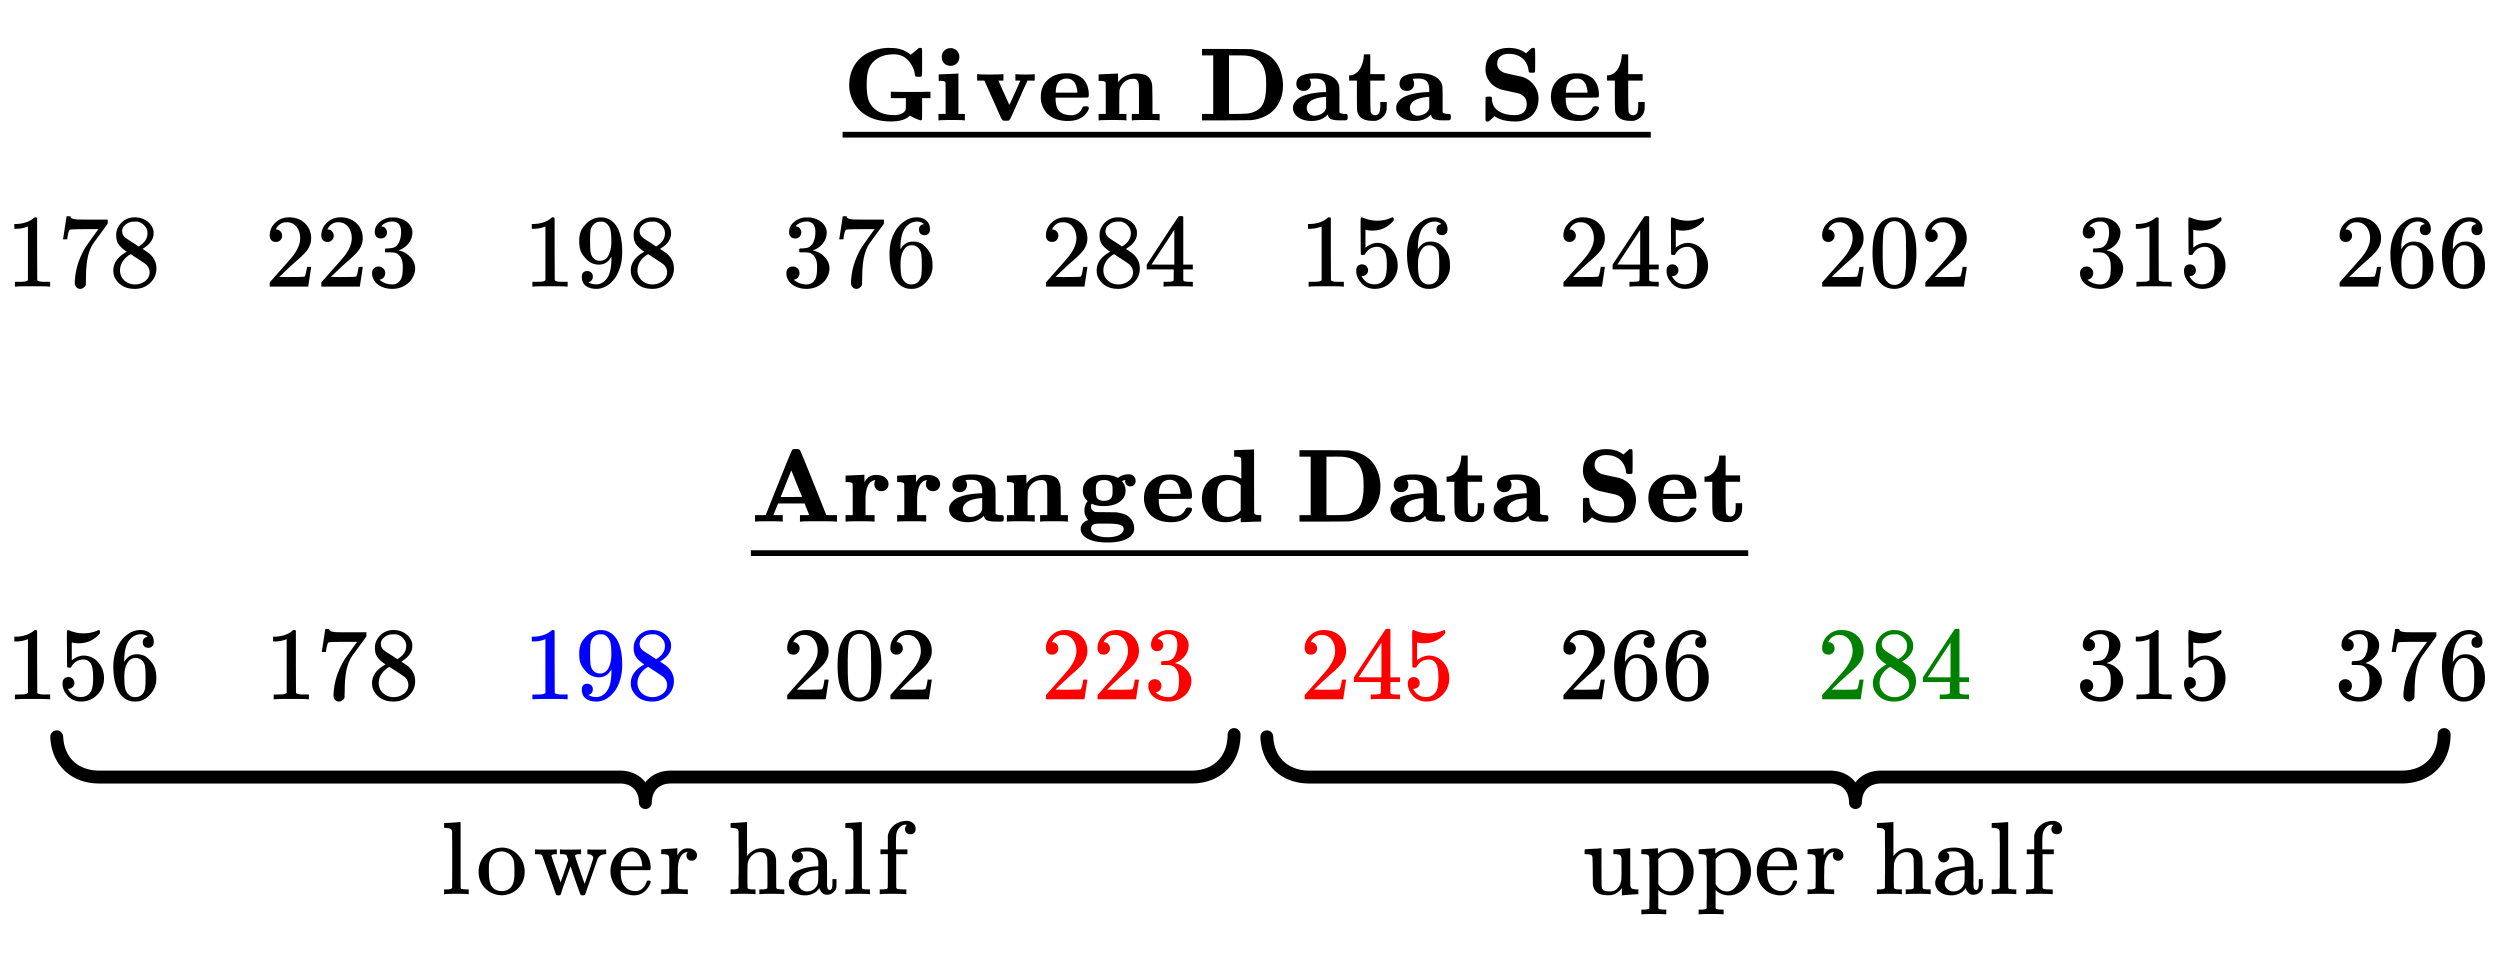 <svg xmlns="http://www.w3.org/2000/svg" xmlns:xlink="http://www.w3.org/1999/xlink" width="436.16" height="169.28" viewBox="0 0 327.12 126.96"><defs><symbol overflow="visible" id="b"><path d="M8.813-.625c-.5.512-1.329.766-2.485.766-1.437 0-2.625-.336-3.562-1.016C1.734-1.613 1.109-2.68.89-4.078a9.53 9.53 0 0 1-.016-.594c0-.937.234-1.789.703-2.562.563-.907 1.39-1.536 2.484-1.891a6.024 6.024 0 0 1 2.047-.36c.032 0 .079.008.141.016h.14c.758 0 1.426.172 2 .516.239.137.4.246.485.328l.047.031 1.047-.86c.008-.019.062-.03.156-.03.102 0 .164.011.188.03.05.024.078.063.078.126.007.094.015.36.015.797v1.875c0 .593-.027.898-.078.906l-.015.016c-.032.023-.153.03-.36.03-.21 0-.336-.007-.375-.03-.055-.02-.094-.125-.125-.313a3.24 3.24 0 0 0-.547-1.39 2.753 2.753 0 0 0-1.031-.954 2.688 2.688 0 0 0-1.14-.25c-1.18 0-2.087.329-2.72.985-.312.312-.538.703-.671 1.172-.125.468-.188 1.078-.188 1.828 0 .742.063 1.343.188 1.812.133.461.36.852.672 1.172.632.656 1.554.984 2.765.984.364 0 .688-.066.969-.203.281-.144.453-.336.516-.578.007-.031.015-.285.015-.765v-.672H6.312v-.844h.204c.257.023 1.171.031 2.734.031h.5c.219-.008.39-.015.516-.015h.484c.188-.008.328-.016.422-.016H11.5v.844h-1.094v1.375c0 .761-.008 1.199-.015 1.312 0 .106-.028.168-.079.188-.023.023-.058.031-.109.031-.094-.02-.293-.094-.594-.219a4.98 4.98 0 0 1-.656-.328zm0 0"/></symbol><symbol overflow="visible" id="c"><path d="M.984-8.297c0-.344.11-.617.329-.828.218-.219.5-.328.843-.328.32.012.586.125.797.344.219.21.328.48.328.812 0 .336-.11.61-.328.828-.21.219-.48.328-.812.328-.336 0-.61-.101-.829-.312-.218-.219-.328-.5-.328-.844zM.625-6.016l1.219-.046 1.234-.063h.078v5.281H4V0h-.11c-.105-.031-.624-.047-1.562-.047C1.336-.047.785-.03.672 0H.547v-.844h.937v-2c0-1.351-.007-2.047-.015-2.078a.267.267 0 0 0-.219-.203 1.93 1.93 0 0 0-.5-.047H.578v-.844zm0 0"/></symbol><symbol overflow="visible" id="d"><path d="M5.453-6.047c.125.031.55.047 1.281.047.645 0 1.004-.016 1.079-.047h.078v.844h-.954l-.234.547c-.043.074-.2.414-.469 1.015a70.45 70.45 0 0 1-.671 1.516c-.461 1.043-.735 1.652-.829 1.828-.086.168-.164.274-.234.313-.043.02-.168.03-.375.03-.21 0-.336-.01-.375-.03-.074-.04-.156-.145-.25-.313a89.18 89.18 0 0 1-.813-1.828C2.5-2.531 2.27-3.035 2-3.641a30.445 30.445 0 0 0-.453-1.015l-.234-.547H.359v-.844h.11c.101.031.601.047 1.5.047 1.02 0 1.586-.016 1.703-.047h.125v.844H3.14l.718 1.61c.47 1.042.711 1.562.735 1.562 0-.008.234-.531.703-1.563.469-1.039.707-1.57.719-1.594 0-.007-.11-.015-.329-.015H5.36v-.844zm0 0"/></symbol><symbol overflow="visible" id="e"><path d="M6.297-1.844c.164 0 .273.024.328.063.063.031.094.093.094.187 0 .137-.094.336-.282.594C5.938-.281 5.114.078 3.97.078c-.98 0-1.778-.234-2.39-.703C.972-1.102.601-1.754.468-2.578a3.058 3.058 0 0 1-.031-.485c0-1.062.394-1.882 1.187-2.468.57-.414 1.266-.625 2.078-.625.375 0 .598.008.672.015.645.094 1.164.325 1.563.688.519.523.78 1.234.78 2.14 0 .157-.042.262-.124.313-.043.023-.758.031-2.14.031H2.374v.125c0 .711.14 1.235.422 1.578.281.336.738.528 1.375.579.05.011.125.015.219.015.476 0 .875-.16 1.187-.484.133-.164.227-.32.281-.469.051-.094.098-.148.141-.172.04-.031.14-.047.297-.047zM5.219-3.75c-.106-1.145-.574-1.719-1.407-1.719-.25 0-.484.059-.703.172a1.09 1.09 0 0 0-.453.438c-.148.242-.234.593-.265 1.062v.172h2.828zm0 0"/></symbol><symbol overflow="visible" id="f"><path d="M.547-6.016c1.601-.07 2.41-.109 2.422-.109h.078v.594l.015.562c.344-.57.961-.945 1.86-1.125.113-.02.281-.031.5-.031.633 0 1.113.11 1.437.328.32.219.536.586.641 1.094.02.094.035.766.047 2.016v1.843h.937V0H8.36c-.125-.031-.695-.047-1.703-.047-1 0-1.562.016-1.687.047h-.125v-.844h.937V-2.64c0-1.226-.008-1.879-.015-1.953-.024-.281-.086-.488-.188-.625-.105-.144-.281-.218-.531-.218-.461 0-.856.14-1.188.421a1.914 1.914 0 0 0-.625 1.063c-.011.086-.023.625-.03 1.625v1.484h.937V0h-.125c-.125-.031-.688-.047-1.688-.047C1.316-.047.75-.03.625 0H.5v-.844h.938v-2.015c0-1.344-.008-2.036-.016-2.079-.055-.156-.297-.234-.734-.234H.5v-.844zm0 0"/></symbol><symbol overflow="visible" id="g"><path d="M.531-8.5v-.844h3.14c2.145.012 3.235.024 3.267.031 2.175.274 3.515 1.391 4.015 3.36.113.46.172.914.172 1.36 0 1.179-.328 2.171-.984 2.984-.125.18-.325.375-.594.593-.668.524-1.512.852-2.531.985-.106.011-1.22.023-3.344.031H.532v-.844H2V-8.5zm5.61.016A21.91 21.91 0 0 0 5.016-8.5h-.954v7.656h1.063c.82-.008 1.363-.039 1.625-.094.633-.132 1.133-.406 1.5-.812.445-.531.672-1.477.672-2.844 0-.562-.016-.972-.047-1.234-.117-.832-.39-1.469-.828-1.906-.43-.438-1.063-.688-1.906-.75zm0 0"/></symbol><symbol overflow="visible" id="h"><path d="M6.766 0c-.293 0-.516-.004-.672-.016a5.23 5.23 0 0 1-.516-.093.73.73 0 0 1-.406-.22A.804.804 0 0 1 5-.765l-.156.141c-.492.469-1.153.703-1.985.703-.68 0-1.25-.156-1.718-.469C.67-.703.437-1.117.437-1.64c0-.32.11-.613.329-.875.226-.27.535-.488.921-.656.72-.3 1.66-.476 2.829-.531h.25v-.266c0-.52-.11-.898-.329-1.14-.218-.239-.574-.36-1.062-.36a6.98 6.98 0 0 0-.734.032h-.063c.133.218.203.43.203.625 0 .28-.09.511-.265.687-.168.18-.399.266-.688.266-.281 0-.512-.082-.687-.25a.899.899 0 0 1-.266-.641c0-.52.223-.883.672-1.094.445-.218 1.086-.328 1.922-.328 1.164 0 2.023.281 2.578.844.187.21.316.437.39.687.04.125.063.274.063.438.008.156.016.668.016 1.531v1.625c.125.125.351.195.687.203.176 0 .285.024.328.063.04.043.063.164.063.36 0 .218-.055.35-.157.39-.023.023-.246.031-.671.031zM2.234-1.64c0 .28.094.527.282.734a.97.97 0 0 0 .718.297c.282 0 .551-.063.813-.188.258-.125.453-.281.578-.469a.949.949 0 0 0 .078-.171c.04-.094.063-.145.063-.157v-1.484h-.047c-.856.062-1.5.234-1.938.515-.367.274-.547.579-.547.922zm0 0"/></symbol><symbol overflow="visible" id="i"><path d="M2.203-8.453v-.188h.844v2.594h1.89v.844h-1.89v1.953c.008 1.355.031 2.07.062 2.14 0 .012.004.04.016.079.133.242.328.36.578.36a.487.487 0 0 0 .219-.048.618.618 0 0 0 .344-.406c.062-.195.093-.477.093-.844v-.437h.844v.453c0 .344-.012.547-.031.61a1.53 1.53 0 0 1-.438.859c-.23.242-.515.414-.859.515l-.172.032H3.36c-1.117 0-1.78-.383-2-1.157-.043-.156-.062-.898-.062-2.234v-1.875H.28v-.688h.063c.3 0 .594-.101.875-.312.281-.207.504-.508.672-.906.175-.407.28-.852.312-1.344zm0 0"/></symbol><symbol overflow="visible" id="k"><path d="M4.688-.688c.5 0 .882-.117 1.156-.359.281-.25.422-.613.422-1.094 0-.664-.329-1.117-.985-1.359-.043-.02-.43-.11-1.156-.266A43.5 43.5 0 0 1 3-4.016a3.036 3.036 0 0 1-1.516-.968 2.607 2.607 0 0 1-.609-1.72c0-.3.047-.616.14-.952a2.52 2.52 0 0 1 .954-1.266c.445-.32.988-.504 1.625-.547h.11c.07-.008.128-.015.171-.015.895 0 1.629.214 2.203.64l.094.063.36-.328c.25-.22.378-.332.39-.344.02-.02.078-.031.172-.031.101 0 .164.011.187.03.04.024.067.095.078.22.008.117.016.578.016 1.39 0 .805-.008 1.262-.016 1.375-.011.117-.039.184-.078.203-.031.024-.14.032-.328.032-.18 0-.289-.008-.328-.032-.063-.03-.102-.109-.11-.234-.085-.688-.355-1.223-.812-1.61-.46-.394-1.058-.593-1.797-.593-.46 0-.824.117-1.094.344-.273.218-.406.539-.406.953 0 .281.086.527.266.734.176.2.406.352.687.453.04.024.414.11 1.125.266.707.148 1.079.226 1.11.234a3.006 3.006 0 0 1 1.453.907 2.874 2.874 0 0 1 .766 2c0 .367-.07.757-.204 1.171C7.211-.648 6.441-.062 5.297.125a7.846 7.846 0 0 1-.594.016C3.66.14 2.816-.062 2.172-.47a.526.526 0 0 0-.11-.078l-.75.672c-.011.02-.07.031-.171.031C1.047.156.988.145.969.125.914.094.883.02.875-.094v-1.375c0-.988.004-1.5.016-1.531a.152.152 0 0 1 .078-.078c.039-.008.144-.02.312-.031.188 0 .301.011.344.03.063.044.094.138.094.282.031.7.316 1.227.86 1.578.55.356 1.253.532 2.108.532zm0 0"/></symbol><symbol overflow="visible" id="v"><path d="M4.031 0c-.125-.031-.726-.047-1.797-.047C1.316-.047.797-.03.672 0H.547v-.844h.703c.469 0 .703-.008.703-.031 0-.008.563-1.422 1.688-4.234 1.125-2.813 1.71-4.235 1.765-4.266.02-.04.063-.07.125-.094.04-.02.164-.031.375-.031.258 0 .426.043.5.125.051.031.64 1.453 1.766 4.266A772.576 772.576 0 0 1 9.859-.875c0 .023.235.031.704.031h.703V0h-.141c-.168-.031-.89-.047-2.172-.047-1.406 0-2.195.016-2.36.047h-.171v-.844h.61c.405 0 .609-.004.609-.015-.094-.239-.2-.493-.313-.766l-.297-.75H3.563l-.297.734c-.2.5-.305.758-.313.766 0 .023.195.031.594.031h.625V0zm1.282-3.219l1.39-.015-.719-1.735c-.449-1.144-.683-1.718-.703-1.718-.918 2.292-1.375 3.449-1.375 3.468zm0 0"/></symbol><symbol overflow="visible" id="w"><path d="M5.75-4.25c-.168.18-.39.266-.672.266-.281 0-.508-.086-.672-.266a.911.911 0 0 1-.25-.656c0-.157.032-.305.094-.453.02-.032.031-.055.031-.079a.554.554 0 0 0-.234.063c-.594.18-.938.84-1.031 1.984C3.004-3.316 3-2.863 3-2.03v1.187h1.188V0h-.125c-.125-.031-.75-.047-1.875-.047C1.195-.047.64-.03.516 0H.39v-.844h.937v-2.015c0-1.344-.008-2.036-.016-2.079-.054-.156-.296-.234-.734-.234H.391v-.844h.046l2.36-.109h.062v.484l.016.5c.32-.644.816-.968 1.484-.968.676 0 1.157.195 1.438.578.144.18.219.386.219.625 0 .261-.09.48-.266.656zm0 0"/></symbol><symbol overflow="visible" id="x"><path d="M1.375-.203C1.051-.598.891-1.008.891-1.437c0-.415.109-.786.328-1.11l.093-.14-.093-.094a1.753 1.753 0 0 1-.532-1.297c0-.531.188-.973.563-1.328.5-.477 1.238-.719 2.219-.719.664 0 1.21.11 1.64.328l.172.078a2.235 2.235 0 0 1 1.375-.468c.164 0 .317.027.453.078.32.168.485.437.485.812a.685.685 0 0 1-.188.484.645.645 0 0 1-.5.204.706.706 0 0 1-.437-.141.598.598 0 0 1-.219-.36c-.055-.163-.043-.273.031-.327.02-.008.02-.008 0 0h-.11c-.218.074-.339.117-.359.125.02.03.047.078.079.14.039.063.07.106.093.125.02.024.047.063.079.125.03.063.05.11.062.14a1.104 1.104 0 0 1 .11.313c.007.055.019.117.03.188.008.062.016.133.016.203 0 .555-.195.996-.578 1.328-.512.48-1.289.719-2.328.719-.594 0-1.105-.102-1.531-.313a.703.703 0 0 0-.094.328c0 .188.05.352.156.485a.687.687 0 0 0 .407.265c.05.024.472.032 1.265.032.883.011 1.363.015 1.438.015.539.074.984.188 1.328.344C7.05-.469 7.406.133 7.406.938c0 .394-.172.738-.515 1.03-.625.509-1.625.766-3 .766-1.368 0-2.356-.257-2.97-.765C.579 1.687.407 1.348.407.953.406.828.41.738.422.688.484.5.594.32.75.155c.164-.156.352-.265.563-.328zm5.219-5.281h.11A.11.11 0 0 0 6.64-5.5zm-2.047.796c-.094-.5-.453-.75-1.078-.75s-.98.25-1.063.75a5.768 5.768 0 0 0-.015.61v.14c0 .493.082.81.25.954.187.18.46.265.828.265.625 0 .984-.242 1.078-.734.02-.125.031-.332.031-.625 0-.281-.012-.484-.031-.61zm.062 4.97L4.188.265H2.796c-.281 0-.508.03-.672.093-.242.102-.36.297-.36.579 0 .28.15.523.454.734.445.25 1.008.375 1.687.375.864 0 1.485-.172 1.86-.516.175-.187.265-.375.265-.562 0-.211-.105-.367-.312-.469-.23-.117-.602-.188-1.11-.219zm0 0"/></symbol><symbol overflow="visible" id="y"><path d="M4.781-9.344c.008 0 .426-.015 1.25-.047l1.235-.046h.078v4.14c0 2.774.008 4.18.031 4.219.04.156.285.234.734.234h.172V0c-.187 0-.636.008-1.344.031-.71.032-1.152.047-1.328.047-.011 0-.015-.098-.015-.297v-.297l-.14.094c-.575.336-1.188.5-1.845.5-1.343 0-2.273-.535-2.78-1.61-.212-.445-.313-.952-.313-1.515 0-.195.03-.457.093-.781.145-.633.442-1.145.891-1.531.445-.395 1.02-.641 1.719-.735.07-.008.234-.015.484-.015.77 0 1.426.168 1.969.5v-1.297c0-.852-.012-1.305-.031-1.36-.043-.156-.29-.234-.735-.234h-.172v-.844zm.813 4.578a2.246 2.246 0 0 0-1.64-.671.629.629 0 0 0-.188.03c-.325.055-.59.173-.797.36-.211.18-.344.418-.406.719-.055.305-.079.746-.079 1.328v.89c.008.18.047.372.11.579.062.21.16.386.297.531.257.25.601.375 1.03.375.634 0 1.161-.242 1.579-.734l.094-.125zm0 0"/></symbol><symbol overflow="visible" id="l"><path d="M5.656 0C5.508-.031 4.79-.047 3.5-.047c-1.273 0-1.984.016-2.14.047h-.157v-.625h.344c.531 0 .875-.016 1.031-.047.07-.008.18-.062.328-.156V-7.86a.368.368 0 0 0-.11.03c-.429.169-.898.259-1.405.266h-.266v-.625h.266c.757-.03 1.394-.203 1.906-.515a2.46 2.46 0 0 0 .422-.313c.02-.03.07-.046.156-.046a.36.36 0 0 1 .234.078v4.078l.016 4.078c.133.137.43.203.89.203h.798V0zm0 0"/></symbol><symbol overflow="visible" id="m"><path d="M.75-6.234c.008-.02.086-.516.234-1.485l.22-1.453c0-.02.085-.031.265-.031h.265v.062c0 .086.067.164.204.235.144.062.382.105.718.125.344.011 1.11.015 2.297.015h1.64v.532L5.673-6.97c-.137.188-.293.403-.469.64-.168.231-.297.407-.39.532a7.376 7.376 0 0 0-.157.234c-.468.731-.75 1.715-.843 2.954-.043.367-.063.87-.063 1.515 0 .137-.008.274-.016.407v.422a.71.71 0 0 1-.28.39A.698.698 0 0 1 3 .297a.645.645 0 0 1-.516-.234c-.136-.145-.203-.348-.203-.61 0-.133.02-.39.063-.765.133-1.227.554-2.461 1.265-3.704.176-.28.555-.828 1.141-1.64l.625-.86H4.109c-1.586 0-2.414.028-2.484.079-.043.023-.094.125-.156.312-.055.18-.102.39-.14.64-.013.15-.024.231-.032.25v.048H.75zm0 0"/></symbol><symbol overflow="visible" id="n"><path d="M2.344-4.563c-.45-.289-.793-.593-1.031-.906-.243-.32-.36-.738-.36-1.25 0-.394.07-.722.219-.984.195-.406.488-.734.875-.984a2.38 2.38 0 0 1 1.328-.376c.613 0 1.145.165 1.594.485.457.324.742.742.86 1.25.007.055.015.156.015.312 0 .211-.012.352-.032.422-.136.594-.546 1.11-1.234 1.547l-.172.11c.508.343.774.527.797.546.676.543 1.016 1.215 1.016 2.016 0 .742-.274 1.371-.813 1.89-.543.52-1.215.782-2.015.782C2.273.297 1.453-.11.92-.922c-.23-.332-.343-.726-.343-1.187 0-.989.586-1.805 1.766-2.454zm2.703-2.421c0-.383-.133-.711-.39-.985A1.642 1.642 0 0 0 3.75-8.5h-.453c-.48 0-.887.164-1.219.484a.982.982 0 0 0-.344.75c0 .387.164.696.5.922.04.043.332.235.875.578l.782.516c.007-.008.066-.047.171-.11.114-.07.196-.132.25-.187.489-.394.735-.875.735-1.437zM1.453-2.141c0 .543.192.993.578 1.344.395.344.852.516 1.375.516.364 0 .696-.078 1-.235.313-.156.547-.351.703-.593.145-.239.22-.489.22-.75 0-.395-.157-.743-.47-1.047-.074-.063-.449-.317-1.125-.766a14.392 14.392 0 0 1-.765-.5l-.11-.062-.171.078c-.563.375-.938.828-1.126 1.36-.074.241-.109.46-.109.655zm0 0"/></symbol><symbol overflow="visible" id="o"><path d="M1.5-5.844c-.262 0-.465-.078-.61-.234a.919.919 0 0 1-.203-.61c0-.644.243-1.203.735-1.671.488-.47 1.082-.704 1.781-.704.781 0 1.426.215 1.938.641.507.418.82.965.937 1.64.02.169.031.321.031.454 0 .531-.156 1.027-.468 1.484-.262.387-.778.907-1.547 1.563-.324.281-.778.699-1.36 1.25l-.796.765 1.03.016c1.427 0 2.18-.02 2.266-.063.04-.007.086-.109.141-.296.04-.094.102-.399.188-.922v-.047h.546v.047L5.734-.047V0H.688v-.266c0-.175.003-.28.015-.312.008 0 .39-.426 1.14-1.281.989-1.102 1.626-1.832 1.907-2.188.613-.82.922-1.578.922-2.266 0-.601-.156-1.101-.469-1.5-.312-.406-.75-.609-1.312-.609-.532 0-.961.235-1.282.703-.023.043-.046.094-.078.157a.274.274 0 0 0-.047.078c0 .011.02.015.063.015a.68.68 0 0 1 .547.25.801.801 0 0 1 .219.563c0 .23-.079.422-.235.578a.76.76 0 0 1-.578.234zm0 0"/></symbol><symbol overflow="visible" id="p"><path d="M1.734-6.297c-.25 0-.449-.078-.593-.234a.863.863 0 0 1-.204-.594c0-.52.204-.953.61-1.297a2.576 2.576 0 0 1 1.422-.625h.203c.312 0 .508.008.594.016.3.043.609.136.921.281.594.305.97.73 1.125 1.281.032.094.047.215.047.36 0 .543-.168 1.027-.5 1.453a2.74 2.74 0 0 1-1.25.89c-.043.024-.043.04 0 .047.02.012.067.024.141.032.55.156 1.016.449 1.39.875.383.417.579.898.579 1.437 0 .367-.09.719-.266 1.063-.21.468-.562.855-1.062 1.156-.493.3-1.043.453-1.657.453-.593 0-1.125-.125-1.593-.375C1.18-.336.867-.68.703-1.11a1.562 1.562 0 0 1-.125-.657c0-.257.082-.468.25-.625a.832.832 0 0 1 .594-.234.83.83 0 0 1 .625.25c.164.156.25.36.25.61 0 .21-.059.39-.172.546a.85.85 0 0 1-.484.297l-.094.031c.488.407 1.05.61 1.687.61.5 0 .88-.239 1.141-.719.145-.3.219-.758.219-1.375v-.281c0-.864-.29-1.438-.86-1.719-.136-.063-.414-.098-.828-.11h-.578l-.047-.03a.828.828 0 0 1-.015-.22c0-.113.007-.18.03-.202.032-.032.056-.047.079-.047.25 0 .508-.02.781-.063.395-.05.696-.273.906-.672.208-.394.313-.867.313-1.422 0-.593-.156-.988-.469-1.187a1.131 1.131 0 0 0-.64-.188c-.461 0-.86.121-1.204.36-.03.023-.074.054-.124.094a.671.671 0 0 0-.094.109l-.047.062a.88.88 0 0 0 .094.032.619.619 0 0 1 .453.25.833.833 0 0 1 .187.53.767.767 0 0 1-.234.563.76.76 0 0 1-.563.22zm0 0"/></symbol><symbol overflow="visible" id="q"><path d="M2.36-1.313c0 .2-.055.36-.157.485a.597.597 0 0 1-.36.234l-.062.016s.032.023.094.062c.063.043.113.07.156.079.207.093.461.14.766.14.176 0 .297-.008.36-.031.437-.102.804-.383 1.109-.844.351-.508.53-1.39.53-2.64v-.094l-.077.11c-.367.616-.887.921-1.563.921-.73 0-1.344-.313-1.844-.938a3.167 3.167 0 0 1-.578-.937C.63-5.063.578-5.457.578-5.938c0-.519.067-.945.203-1.28.145-.345.39-.688.735-1.032a2.679 2.679 0 0 1 1.687-.797l.031-.015h.079c.007 0 .035.007.078.015H3.5c.188 0 .316.012.39.031.739.157 1.317.621 1.735 1.391.383.793.578 1.82.578 3.078 0 1.274-.273 2.352-.812 3.234-.325.5-.711.899-1.157 1.188-.449.281-.918.422-1.406.422-.574 0-1.039-.133-1.39-.39-.344-.27-.516-.66-.516-1.173 0-.507.238-.765.719-.765.207 0 .379.07.515.203a.676.676 0 0 1 .203.516zm1.374-7.171a4.714 4.714 0 0 0-.39-.016c-.344 0-.637.121-.875.36-.2.199-.328.437-.39.718C2.022-7.148 2-6.676 2-6c0 .617.02 1.105.063 1.469.05.343.187.625.406.843.219.211.504.313.86.313h.046c.488-.04.844-.297 1.063-.766.226-.468.343-1.039.343-1.718 0-.696-.039-1.204-.11-1.516a1.602 1.602 0 0 0-.343-.703c-.18-.207-.375-.344-.594-.406zm0 0"/></symbol><symbol overflow="visible" id="r"><path d="M5.078-8.172c-.2-.207-.48-.32-.844-.344-.636 0-1.168.274-1.593.813C2.21-7.11 2-6.191 2-4.953l.016.047.109-.172c.375-.54.879-.813 1.516-.813.414 0 .78.086 1.093.25.22.137.438.325.657.563.218.242.394.496.53.766.188.449.282.933.282 1.453v.25c0 .21-.023.402-.062.578-.118.543-.399 1.047-.844 1.515-.399.407-.836.66-1.313.766a2.688 2.688 0 0 1-.546.047c-.168 0-.32-.012-.454-.031-.68-.137-1.214-.5-1.609-1.094C.844-1.672.578-2.816.578-4.266c0-.976.172-1.832.516-2.562.343-.738.82-1.313 1.437-1.719a2.712 2.712 0 0 1 1.594-.515c.52 0 .941.14 1.266.421.32.282.484.668.484 1.157 0 .23-.07.414-.203.546-.125.137-.297.204-.516.204-.218 0-.398-.063-.531-.188-.125-.133-.188-.312-.188-.531 0-.414.211-.656.641-.719zm-.594 3.266c-.261-.332-.59-.5-.984-.5-.336 0-.605.105-.813.312-.449.45-.671 1.168-.671 2.157 0 .804.05 1.359.156 1.671.094.274.25.508.469.704.218.187.476.28.78.28.458 0 .813-.171 1.063-.515a1.53 1.53 0 0 0 .25-.687c.04-.258.063-.641.063-1.141v-.438c0-.519-.024-.91-.063-1.171a1.452 1.452 0 0 0-.25-.672zm0 0"/></symbol><symbol overflow="visible" id="s"><path d="M6.281 0c-.125-.031-.71-.047-1.75-.047-1.086 0-1.695.016-1.828.047h-.125v-.625H3c.395-.008.64-.031.734-.063a.233.233 0 0 0 .157-.14c.007-.02.015-.266.015-.735v-.687H.375v-.625l2.063-3.14c1.382-2.102 2.085-3.16 2.109-3.173.02-.019.113-.03.281-.03h.25l.078.093v6.25h1.25v.625h-1.25v1.359a.25.25 0 0 0 .078.157c.07.062.332.101.782.109h.39V0zM3.984-2.875v-4.547L1-2.89l1.484.016zm0 0"/></symbol><symbol overflow="visible" id="t"><path d="M1.453-2.906c.219 0 .399.074.547.219a.743.743 0 0 1 .234.562c0 .21-.078.387-.234.531a.73.73 0 0 1-.516.219h-.093l.03.063c.145.292.36.539.641.734.282.187.61.281.985.281.644 0 1.11-.27 1.39-.812.165-.344.25-.926.25-1.75 0-.938-.12-1.567-.359-1.891-.242-.3-.531-.453-.875-.453-.71 0-1.246.312-1.61.937-.03.063-.062.102-.093.11a.761.761 0 0 1-.203.015c-.156 0-.242-.023-.25-.078-.024-.031-.031-.82-.031-2.375 0-.281-.008-.601-.016-.968v-.72c0-.5.023-.75.078-.75.02-.019.04-.03.063-.03l.25.078c.582.242 1.18.359 1.796.359.645 0 1.266-.129 1.86-.39a.456.456 0 0 1 .172-.047c.07 0 .11.085.11.25v.171c-.731.875-1.657 1.313-2.782 1.313-.281 0-.54-.024-.766-.078l-.14-.032v2.344c.52-.414 1.05-.625 1.593-.625.176 0 .364.028.563.078.601.149 1.098.493 1.484 1.032.383.53.578 1.156.578 1.875 0 .824-.293 1.539-.875 2.14-.574.594-1.28.89-2.125.89-.562 0-1.046-.155-1.453-.468a1.618 1.618 0 0 1-.437-.453C.937-.945.758-1.352.687-1.844v-.125-.125c0-.258.067-.457.204-.594a.762.762 0 0 1 .562-.218zm0 0"/></symbol><symbol overflow="visible" id="u"><path d="M1.313-7.969c.5-.726 1.19-1.093 2.078-1.093.656 0 1.234.226 1.734.671.25.243.457.555.625.938.344.75.516 1.781.516 3.094 0 1.406-.2 2.484-.594 3.234-.25.523-.621.902-1.11 1.14a2.636 2.636 0 0 1-1.156.282c-1.043 0-1.808-.473-2.297-1.422-.386-.75-.578-1.828-.578-3.234 0-.844.055-1.536.172-2.079.113-.55.317-1.062.61-1.53zm3.062-.156a1.311 1.311 0 0 0-1.953 0c-.2.21-.336.465-.406.766-.075.304-.121.82-.141 1.546 0 .055-.008.231-.016.532v.75c0 .875.008 1.484.032 1.828.039.637.093 1.094.156 1.375.07.273.21.508.422.703.238.273.55.406.937.406.364 0 .672-.133.922-.406.195-.195.332-.43.406-.703.07-.281.13-.738.172-1.375.008-.344.016-.953.016-1.828 0-.196-.008-.446-.016-.75v-.532c-.011-.726-.054-1.242-.125-1.546-.074-.301-.21-.555-.406-.766zm0 0"/></symbol><symbol overflow="visible" id="z"><path d="M.578-.625h.188c.351 0 .566-.063.64-.188v-.421-.454c.008-.175.016-.367.016-.578v-4.296c0-.301-.008-.57-.016-.813v-.828c-.031-.176-.101-.29-.203-.344-.105-.062-.308-.101-.61-.125H.36v-.312c0-.207.004-.313.016-.313l.14-.015c.094-.008.223-.016.391-.016.176-.008.348-.02.516-.031.144-.008.305-.02.484-.032a4.62 4.62 0 0 1 .422-.03c.094-.009.145-.017.156-.017h.032v4.282c0 2.875.004 4.324.015 4.343a.225.225 0 0 0 .156.141c.196.031.422.047.672.047h.22V0h-.11C3.3-.031 2.8-.047 1.969-.047 1.082-.047.582-.03.469 0h-.11v-.625zm0 0"/></symbol><symbol overflow="visible" id="A"><path d="M.375-2.906c0-.832.258-1.547.781-2.14.532-.595 1.164-.93 1.907-1.016.144-.02.257-.032.343-.032.79 0 1.473.293 2.047.875.633.637.953 1.403.953 2.297 0 .18-.023.39-.062.64a2.995 2.995 0 0 1-.782 1.5A2.864 2.864 0 0 1 4.11.048a2.47 2.47 0 0 1-.703.094c-.273 0-.511-.032-.719-.094a2.929 2.929 0 0 1-1.671-1.063c-.43-.55-.641-1.18-.641-1.89zm3.266-2.672a1.29 1.29 0 0 0-.22-.016 1.93 1.93 0 0 0-.765.157c-.511.261-.82.757-.922 1.484-.011.168-.015.46-.015.875 0 .867.082 1.48.25 1.844.289.554.77.828 1.437.828 1.102 0 1.656-.739 1.656-2.219v-.438c0-.593-.023-.992-.062-1.203-.156-.707-.61-1.144-1.36-1.312zm0 0"/></symbol><symbol overflow="visible" id="B"><path d="M6.156-5.234c-.437 0-.656.074-.656.218 0 .075.203.696.61 1.86.406 1.156.617 1.758.64 1.797l.563-1.625c.375-1.102.562-1.68.562-1.735a.406.406 0 0 0-.203-.36.83.83 0 0 0-.453-.155h-.11v-.625h.094c.113.023.547.03 1.297.03.613 0 .945-.007 1-.03h.063v.625h-.079c-.011 0-.043.007-.093.015h-.11c-.43.063-.715.29-.86.672L6.814.047c-.032.07-.133.11-.297.11-.168 0-.274-.04-.313-.11-.012 0-.234-.617-.672-1.86L4.906-3.64C4.133-1.523 3.707-.297 3.625.047c-.055.07-.156.11-.313.11-.18 0-.28-.04-.312-.11L1.219-5.016a.408.408 0 0 0-.203-.171 2.87 2.87 0 0 0-.47-.047H.25v-.625h.078c.094.023.508.03 1.25.03.813 0 1.285-.007 1.422-.03h.11v.625h-.188c-.344.011-.516.086-.516.218 0 .012.196.602.594 1.766l.61 1.719c.007-.04.035-.13.078-.266.05-.144.117-.328.203-.547.082-.226.164-.472.25-.734l.468-1.39-.078-.22a10.698 10.698 0 0 0-.156-.421c-.086-.07-.281-.114-.594-.125h-.265v-.625h.078c.094.023.472.03 1.14.03.844 0 1.32-.007 1.438-.03h.11v.625zm0 0"/></symbol><symbol overflow="visible" id="C"><path d="M5.64-3.328c0 .062-.03.125-.093.187H1.719v.204c0 .667.086 1.171.265 1.515.332.68.895 1.016 1.688 1.016.394 0 .723-.145.984-.438.176-.176.317-.41.422-.703.02-.101.047-.164.078-.187.032-.032.102-.047.219-.047.176 0 .266.047.266.14 0 .032-.012.09-.032.172-.18.469-.453.86-.828 1.172-.375.3-.836.453-1.375.453a2.83 2.83 0 0 1-.61-.078 2.798 2.798 0 0 1-1.39-.703 3.04 3.04 0 0 1-.86-1.344 2.976 2.976 0 0 1-.171-1c0-.832.242-1.535.734-2.11.489-.581 1.094-.913 1.813-1a.979.979 0 0 1 .187-.015c.832 0 1.461.246 1.891.735.426.48.64 1.156.64 2.03zM4.532-3.75c-.086-.977-.418-1.57-1-1.781a1.03 1.03 0 0 0-.297-.063c-.468 0-.855.219-1.156.657-.18.292-.293.695-.344 1.203v.093h2.797zm0 0"/></symbol><symbol overflow="visible" id="D"><path d="M.484-.625h.204c.351 0 .562-.063.625-.188v-.109-.312c.007-.125.015-.27.015-.438v-2.797l-.016-.312c-.023-.164-.085-.282-.187-.344-.105-.063-.309-.098-.61-.11h-.25v-.312c0-.207.008-.312.032-.312l.14-.016c.094-.008.22-.02.376-.031l.5-.032c.144-.007.3-.019.468-.03.176-.009.305-.02.39-.032.095-.008.145-.016.157-.016h.047v.938c.164-.29.352-.516.563-.672.207-.164.484-.25.828-.25.257 0 .476.047.656.14.351.188.531.45.531.782 0 .2-.07.367-.203.5a.68.68 0 0 1-.5.203.685.685 0 0 1-.484-.188.703.703 0 0 1-.188-.5c0-.156.035-.28.11-.375a.273.273 0 0 0 .03-.078c-.023-.007-.124.012-.312.063-.148.074-.258.14-.328.203-.367.344-.574.918-.625 1.719V-3a26.62 26.62 0 0 0-.015.906v.719c.007.105.015.195.015.266v.28a.225.225 0 0 0 .156.141c.094.032.332.055.72.063h.421V0h-.11c-.167-.031-.745-.047-1.734-.047C1.02-.047.508-.03.375 0h-.11v-.625zm0 0"/></symbol><symbol overflow="visible" id="E"><path d="M2.563-.813c.07.125.285.188.64.188h.406V0H3.5c-.117-.031-.625-.047-1.531-.047C1.07-.047.566-.03.453 0h-.11v-.625H.75c.352 0 .566-.063.64-.188v-.875-.593c.008-.219.016-.442.016-.672v-2.578c0-.383-.008-.727-.015-1.032V-8.203c-.032-.176-.102-.29-.204-.344-.105-.062-.308-.101-.609-.125H.344v-.312c0-.207.008-.313.031-.313L.5-9.312c.094-.008.223-.016.39-.016.176-.008.348-.02.516-.031.157-.008.32-.02.5-.032.176-.02.313-.03.407-.03.093-.009.144-.017.156-.017H2.5V-5c.563-.676 1.219-1.016 1.969-1.016 1.113 0 1.722.512 1.828 1.532.008.074.016.71.016 1.906 0 1.156.003 1.746.015 1.765a.27.27 0 0 0 .156.141c.196.031.422.047.672.047h.219V0h-.11c-.117-.031-.624-.047-1.53-.047-.9 0-1.403.016-1.516.047h-.11v-.625h.329c.476 0 .718-.07.718-.219.008-.02.016-.644.016-1.875a70.408 70.408 0 0 0-.031-1.953c-.063-.289-.168-.5-.313-.625-.137-.133-.351-.203-.64-.203-.407 0-.766.156-1.079.469-.312.312-.496.71-.546 1.187v.25c0 .168-.008.375-.016.625V-1.454c.008.118.015.22.015.313zm0 0"/></symbol><symbol overflow="visible" id="F"><path d="M2.094-4.375a.668.668 0 0 1-.516.219.657.657 0 0 1-.516-.219.723.723 0 0 1-.203-.516c0-.125.036-.27.11-.437.113-.238.347-.426.703-.563.351-.132.785-.203 1.297-.203.594 0 1.11.137 1.547.407.445.273.738.625.875 1.062.039.125.062.273.062.438.008.156.016.671.016 1.546v1.563a.842.842 0 0 0 .078.344c.062.125.156.187.281.187.113 0 .195-.062.25-.187.063-.102.094-.352.094-.75v-.485h.531v.532c0 .367-.012.578-.031.64-.086.25-.234.461-.453.625-.219.168-.48.25-.782.25a.873.873 0 0 1-.593-.234 1.14 1.14 0 0 1-.36-.578v-.063c-.03.031-.09.094-.171.188-.086.093-.141.164-.172.203-.45.375-.97.562-1.563.562A2.7 2.7 0 0 1 1.313-.14C.945-.348.703-.613.578-.937a1.317 1.317 0 0 1-.11-.516c0-.426.177-.817.532-1.172.207-.207.46-.379.766-.516.613-.28 1.406-.445 2.375-.5h.187v-.312c0-.3-.027-.524-.078-.672a1.349 1.349 0 0 0-.484-.703 1.352 1.352 0 0 0-.844-.266c-.606 0-.906.04-.906.11a.684.684 0 0 1 .296.593c0 .2-.074.371-.218.516zm2.234 2c0-.531-.008-.797-.016-.797-.03 0-.054.008-.062.016-1.25.086-2.047.449-2.39 1.094-.094.187-.141.398-.141.624 0 .305.11.56.328.766.219.211.484.313.797.313.363 0 .676-.102.937-.313.258-.219.426-.488.5-.812.02-.063.035-.36.047-.891zm0 0"/></symbol><symbol overflow="visible" id="G"><path d="M3.719 0c-.168-.031-.746-.047-1.735-.047C1.098-.047.594-.03.47 0h-.11v-.625h.22c.25 0 .468-.016.655-.047a.286.286 0 0 0 .172-.14c.008-.02.016-.766.016-2.235v-2.187H.453v-.625h.969v-1.813l.031-.14c.145-.5.406-.899.781-1.204.375-.312.836-.5 1.391-.562h.125c.07-.008.133-.016.188-.016.312.024.578.125.796.313.22.187.329.437.329.75 0 .21-.063.375-.188.5a.678.678 0 0 1-.5.187.722.722 0 0 1-.516-.187.672.672 0 0 1-.187-.5c0-.164.082-.348.25-.547h-.063a.747.747 0 0 0-.296 0 1.096 1.096 0 0 0-.594.344c-.18.18-.309.402-.39.671-.063.188-.095.622-.095 1.297v.907h1.5v.625H2.516v2.171c0 1.47.004 2.215.015 2.235a.225.225 0 0 0 .156.14c.094.032.336.055.735.063h.422V0zm0 0"/></symbol><symbol overflow="visible" id="H"><path d="M1.422-5.938c.156-.007.328-.015.516-.015.175-.02.312-.035.406-.047.094-.008.144-.016.156-.016h.047v2.47c.008 1.667.02 2.526.031 2.577.031.188.098.328.203.422.176.125.446.188.813.188.25 0 .46-.036.64-.11.52-.258.829-.754.922-1.484v-.234c.008-.145.016-.329.016-.547v-1.829l-.016-.218c-.031-.164-.101-.282-.203-.344-.105-.063-.305-.098-.594-.11h-.25v-.624c.02 0 .368-.02 1.047-.063.676-.05 1.032-.082 1.063-.094h.093v2.422c0 1.637.004 2.465.016 2.485.031.187.098.312.203.375.102.054.301.09.594.109h.25V0c-.023 0-.367.02-1.031.063-.657.05-1 .082-1.032.093H5.22v-.953c-.387.469-.758.75-1.11.844-.18.062-.418.094-.718.094-.586 0-1.04-.106-1.36-.313-.312-.219-.515-.566-.61-1.047 0-.062-.007-.68-.015-1.86a61.67 61.67 0 0 0-.031-1.655.599.599 0 0 0-.063-.282c-.093-.144-.37-.218-.828-.218h-.14v-.313c0-.207.008-.312.031-.312l.14-.016c.094-.008.223-.02.391-.031zm0 0"/></symbol><symbol overflow="visible" id="I"><path d="M.484 2.016h.204c.351 0 .562-.063.625-.188v-.39-.391C1.32.89 1.327.71 1.327.516v-3.829c0-.257-.008-.5-.016-.718v-.75c-.023-.164-.085-.282-.187-.344-.105-.063-.309-.098-.61-.11h-.25v-.312c0-.207.008-.312.032-.312l.14-.016c.094-.008.223-.02.391-.031.176-.008.344-.02.5-.032.156-.007.32-.019.5-.03.188-.009.32-.02.406-.032.094-.008.145-.016.157-.016h.046v.36l.016.343.11-.093A3.142 3.142 0 0 1 4.437-6c.196 0 .344.012.438.031.633.125 1.164.465 1.594 1.016.426.555.64 1.226.64 2.016a3.126 3.126 0 0 1-.703 2c-.343.43-.793.746-1.343.953-.274.093-.555.14-.844.14a2.456 2.456 0 0 1-1.64-.61l-.095-.093V1.83c.04.07.098.116.172.14.188.031.41.047.672.047h.203v.625h-.11c-.116-.032-.62-.047-1.515-.047-.898 0-1.406.015-1.531.047h-.11v-.625zM5.766-2.97c0-.625-.141-1.176-.422-1.656-.274-.477-.606-.754-1-.828H4.25c-.043-.008-.074-.016-.094-.016-.648 0-1.203.293-1.672.875v3.266C2.848-.68 3.352-.36 4-.36c.383 0 .727-.164 1.031-.5.489-.508.735-1.211.735-2.11zm0 0"/></symbol><clipPath id="a"><path d="M0 0h327v126.75H0zm0 0"/></clipPath></defs><g clip-path="url(#a)" fill="#fff"><path d="M0 0h327v127.5H0zm0 0"/><path d="M0 0h327v127.5H0zm0 0"/></g><path d="M161.477 96.113l-.008.297-.016.29-.031.284-.043.278-.05.273-.063.266-.075.258-.086.25-.093.242-.11.234-.113.227-.129.218-.133.215-.148.2-.156.195-.164.187-.172.176-.184.168-.191.156-.2.153-.207.136-.218.13-.223.12-.234.11-.242.097-.247.09-.253.078-.262.067-.27.058-.277.043-.281.036-.29.02-.296.01h-68.29l-.175.005-.172.015-.172.02-.164.027-.164.031-.156.043-.153.047-.148.051-.145.059-.14.066-.133.074-.129.075-.129.085-.117.09-.117.094-.11.102-.101.105-.102.113-.093.114-.086.125-.082.125-.075.132-.07.137-.062.14-.059.145-.05.149-.048.156-.035.16-.031.16-.027.168-.016.172-.012.176-.004.176-.004-.176-.007-.176-.02-.172-.023-.168-.032-.16-.039-.16-.043-.156-.05-.149-.059-.144-.063-.14-.07-.138-.078-.132-.082-.125-.086-.125-.094-.114-.097-.113-.106-.105-.11-.102-.112-.094-.122-.09-.125-.085-.128-.075-.137-.074-.14-.066-.141-.059-.149-.05-.156-.048-.156-.043-.16-.03-.168-.028-.168-.02-.176-.015-.176-.004H12.883l-.297-.012-.29-.02-.28-.035-.278-.043-.27-.058-.261-.067-.258-.078-.246-.09-.238-.097-.235-.11-.226-.12-.215-.13-.207-.136-.203-.153-.191-.156-.18-.168-.176-.176-.164-.187-.156-.195-.145-.2-.137-.215-.125-.218-.117-.227-.105-.234-.098-.242-.082-.25-.074-.258-.066-.266-.051-.273-.04-.278-.03-.285-.02-.289M319.813 96.113l-.008.297-.016.29-.031.284-.04.278-.054.273-.062.266-.075.258-.086.25-.093.242-.106.234-.117.227-.125.218-.137.215-.148.2-.152.195-.165.187-.175.176-.184.168-.191.156-.2.153-.207.136-.218.13-.223.12-.234.11-.239.097-.25.09-.254.078-.261.067-.27.058-.277.043-.281.036-.29.02-.296.01h-68.285l-.18.005-.172.015-.172.02-.164.027-.16.031-.16.043-.153.047-.148.051-.145.059-.136.066-.137.074-.129.075-.125.085-.121.09-.113.094-.11.102-.105.105-.098.113-.094.114-.09.125-.081.125-.075.132-.07.137-.062.14-.06.145-.05.149-.043.156-.039.16-.031.16-.024.168-.02.172-.01.176-.005.176v-.176l-.011-.176-.02-.172-.023-.168-.032-.16-.039-.16-.043-.156-.05-.149-.06-.144-.062-.14-.07-.138-.074-.132-.082-.125-.09-.125-.094-.114-.097-.113-.106-.105-.11-.102-.113-.094-.12-.09-.126-.085-.129-.075-.136-.074-.137-.066-.144-.059-.149-.05-.152-.048-.16-.043-.16-.03-.165-.028-.172-.02-.171-.015-.18-.004h-68.285l-.297-.012-.29-.02-.28-.035-.278-.043-.27-.058-.261-.067-.254-.078-.25-.09-.238-.097-.235-.11-.222-.12-.219-.13-.207-.136-.2-.153-.19-.156-.184-.168-.176-.176-.164-.187-.152-.195-.149-.2-.137-.215-.125-.218-.117-.227-.105-.234-.094-.242-.086-.25-.074-.258-.063-.266-.054-.273-.04-.278-.03-.285-.016-.289" fill="none" stroke-width="1.688" stroke-linecap="round" stroke-linejoin="round" stroke="#000"/><path d="M110.25 17.25H216V18H110.25zm0 0"/><use xlink:href="#b" x="110.25" y="15.75"/><use xlink:href="#c" x="122.25" y="15.75"/><use xlink:href="#d" x="127.5" y="15.75"/><use xlink:href="#e" x="135.75" y="15.75"/><use xlink:href="#f" x="143.25" y="15.75"/><use xlink:href="#g" x="156.75" y="15.75"/><use xlink:href="#h" x="168.75" y="15.75"/><use xlink:href="#i" x="176.25" y="15.75"/><use xlink:href="#h" x="182.25" y="15.75"/><use xlink:href="#j" x="189.75" y="15.75"/><use xlink:href="#k" x="193.5" y="15.75"/><use xlink:href="#e" x="202.5" y="15.75"/><use xlink:href="#i" x="210" y="15.75"/><use xlink:href="#l" x=".75" y="37.5"/><use xlink:href="#m" x="7.5" y="37.5"/><use xlink:href="#n" x="14.25" y="37.5"/><use xlink:href="#o" x="34.605" y="37.5"/><use xlink:href="#o" x="41.355" y="37.5"/><use xlink:href="#p" x="48.105" y="37.5"/><use xlink:href="#l" x="68.461" y="37.5"/><use xlink:href="#q" x="75.211" y="37.5"/><use xlink:href="#n" x="81.961" y="37.5"/><use xlink:href="#p" x="102.316" y="37.5"/><use xlink:href="#m" x="109.066" y="37.5"/><use xlink:href="#r" x="115.816" y="37.5"/><use xlink:href="#o" x="136.172" y="37.5"/><use xlink:href="#n" x="142.922" y="37.5"/><use xlink:href="#s" x="149.672" y="37.5"/><use xlink:href="#l" x="170.027" y="37.5"/><use xlink:href="#t" x="176.777" y="37.5"/><use xlink:href="#r" x="183.527" y="37.5"/><use xlink:href="#o" x="203.883" y="37.5"/><use xlink:href="#s" x="210.633" y="37.5"/><use xlink:href="#t" x="217.383" y="37.5"/><use xlink:href="#o" x="237.738" y="37.5"/><use xlink:href="#u" x="244.488" y="37.5"/><use xlink:href="#o" x="251.238" y="37.5"/><use xlink:href="#p" x="271.594" y="37.5"/><use xlink:href="#l" x="278.344" y="37.5"/><use xlink:href="#t" x="285.094" y="37.5"/><use xlink:href="#o" x="305.449" y="37.5"/><use xlink:href="#r" x="312.199" y="37.5"/><use xlink:href="#r" x="318.949" y="37.5"/><path d="M98.25 72h130.5v.75H98.25zm0 0"/><use xlink:href="#v" x="98.25" y="68.25"/><use xlink:href="#w" x="110.25" y="68.25"/><use xlink:href="#w" x="117" y="68.25"/><use xlink:href="#h" x="123.75" y="68.25"/><use xlink:href="#f" x="131.25" y="68.25"/><use xlink:href="#x" x="141" y="68.25"/><use xlink:href="#e" x="149.25" y="68.25"/><use xlink:href="#y" x="156.75" y="68.25"/><use xlink:href="#j" x="165.75" y="68.25"/><use xlink:href="#g" x="169.5" y="68.25"/><use xlink:href="#h" x="181.5" y="68.25"/><use xlink:href="#i" x="189" y="68.25"/><use xlink:href="#h" x="195" y="68.25"/><use xlink:href="#j" x="202.5" y="68.25"/><use xlink:href="#k" x="206.25" y="68.25"/><use xlink:href="#e" x="215.25" y="68.25"/><use xlink:href="#i" x="222.75" y="68.25"/><use xlink:href="#l" x=".75" y="91.5"/><use xlink:href="#t" x="7.5" y="91.5"/><use xlink:href="#r" x="14.25" y="91.5"/><use xlink:href="#l" x="34.605" y="91.5"/><use xlink:href="#m" x="41.355" y="91.5"/><use xlink:href="#n" x="48.105" y="91.5"/><use xlink:href="#l" x="68.461" y="91.5" fill="#00f"/><use xlink:href="#q" x="75.211" y="91.5" fill="#00f"/><use xlink:href="#n" x="81.961" y="91.5" fill="#00f"/><use xlink:href="#o" x="102.316" y="91.5"/><use xlink:href="#u" x="109.066" y="91.5"/><use xlink:href="#o" x="115.816" y="91.5"/><use xlink:href="#o" x="136.172" y="91.5" fill="red"/><use xlink:href="#o" x="142.922" y="91.5" fill="red"/><use xlink:href="#p" x="149.672" y="91.5" fill="red"/><use xlink:href="#o" x="170.027" y="91.5" fill="red"/><use xlink:href="#s" x="176.777" y="91.5" fill="red"/><use xlink:href="#t" x="183.527" y="91.5" fill="red"/><use xlink:href="#o" x="203.883" y="91.5"/><use xlink:href="#r" x="210.633" y="91.5"/><use xlink:href="#r" x="217.383" y="91.5"/><use xlink:href="#o" x="237.738" y="91.5" fill="green"/><use xlink:href="#n" x="244.488" y="91.5" fill="green"/><use xlink:href="#s" x="251.238" y="91.5" fill="green"/><use xlink:href="#p" x="271.594" y="91.5"/><use xlink:href="#l" x="278.344" y="91.5"/><use xlink:href="#t" x="285.094" y="91.5"/><use xlink:href="#p" x="305.449" y="91.5"/><use xlink:href="#m" x="312.199" y="91.5"/><use xlink:href="#r" x="318.949" y="91.5"/><use xlink:href="#z" x="57.75" y="117"/><use xlink:href="#A" x="62.25" y="117"/><use xlink:href="#B" x="69.75" y="117"/><use xlink:href="#C" x="79.5" y="117"/><use xlink:href="#D" x="86.25" y="117"/><use xlink:href="#E" x="95.25" y="117"/><use xlink:href="#F" x="102.75" y="117"/><use xlink:href="#z" x="110.25" y="117"/><use xlink:href="#G" x="114.75" y="117"/><use xlink:href="#H" x="207" y="117"/><use xlink:href="#I" x="214.5" y="117"/><use xlink:href="#I" x="222" y="117"/><use xlink:href="#C" x="229.5" y="117"/><use xlink:href="#D" x="236.25" y="117"/><use xlink:href="#E" x="245.25" y="117"/><use xlink:href="#F" x="252.75" y="117"/><use xlink:href="#z" x="260.25" y="117"/><use xlink:href="#G" x="264.75" y="117"/></svg>